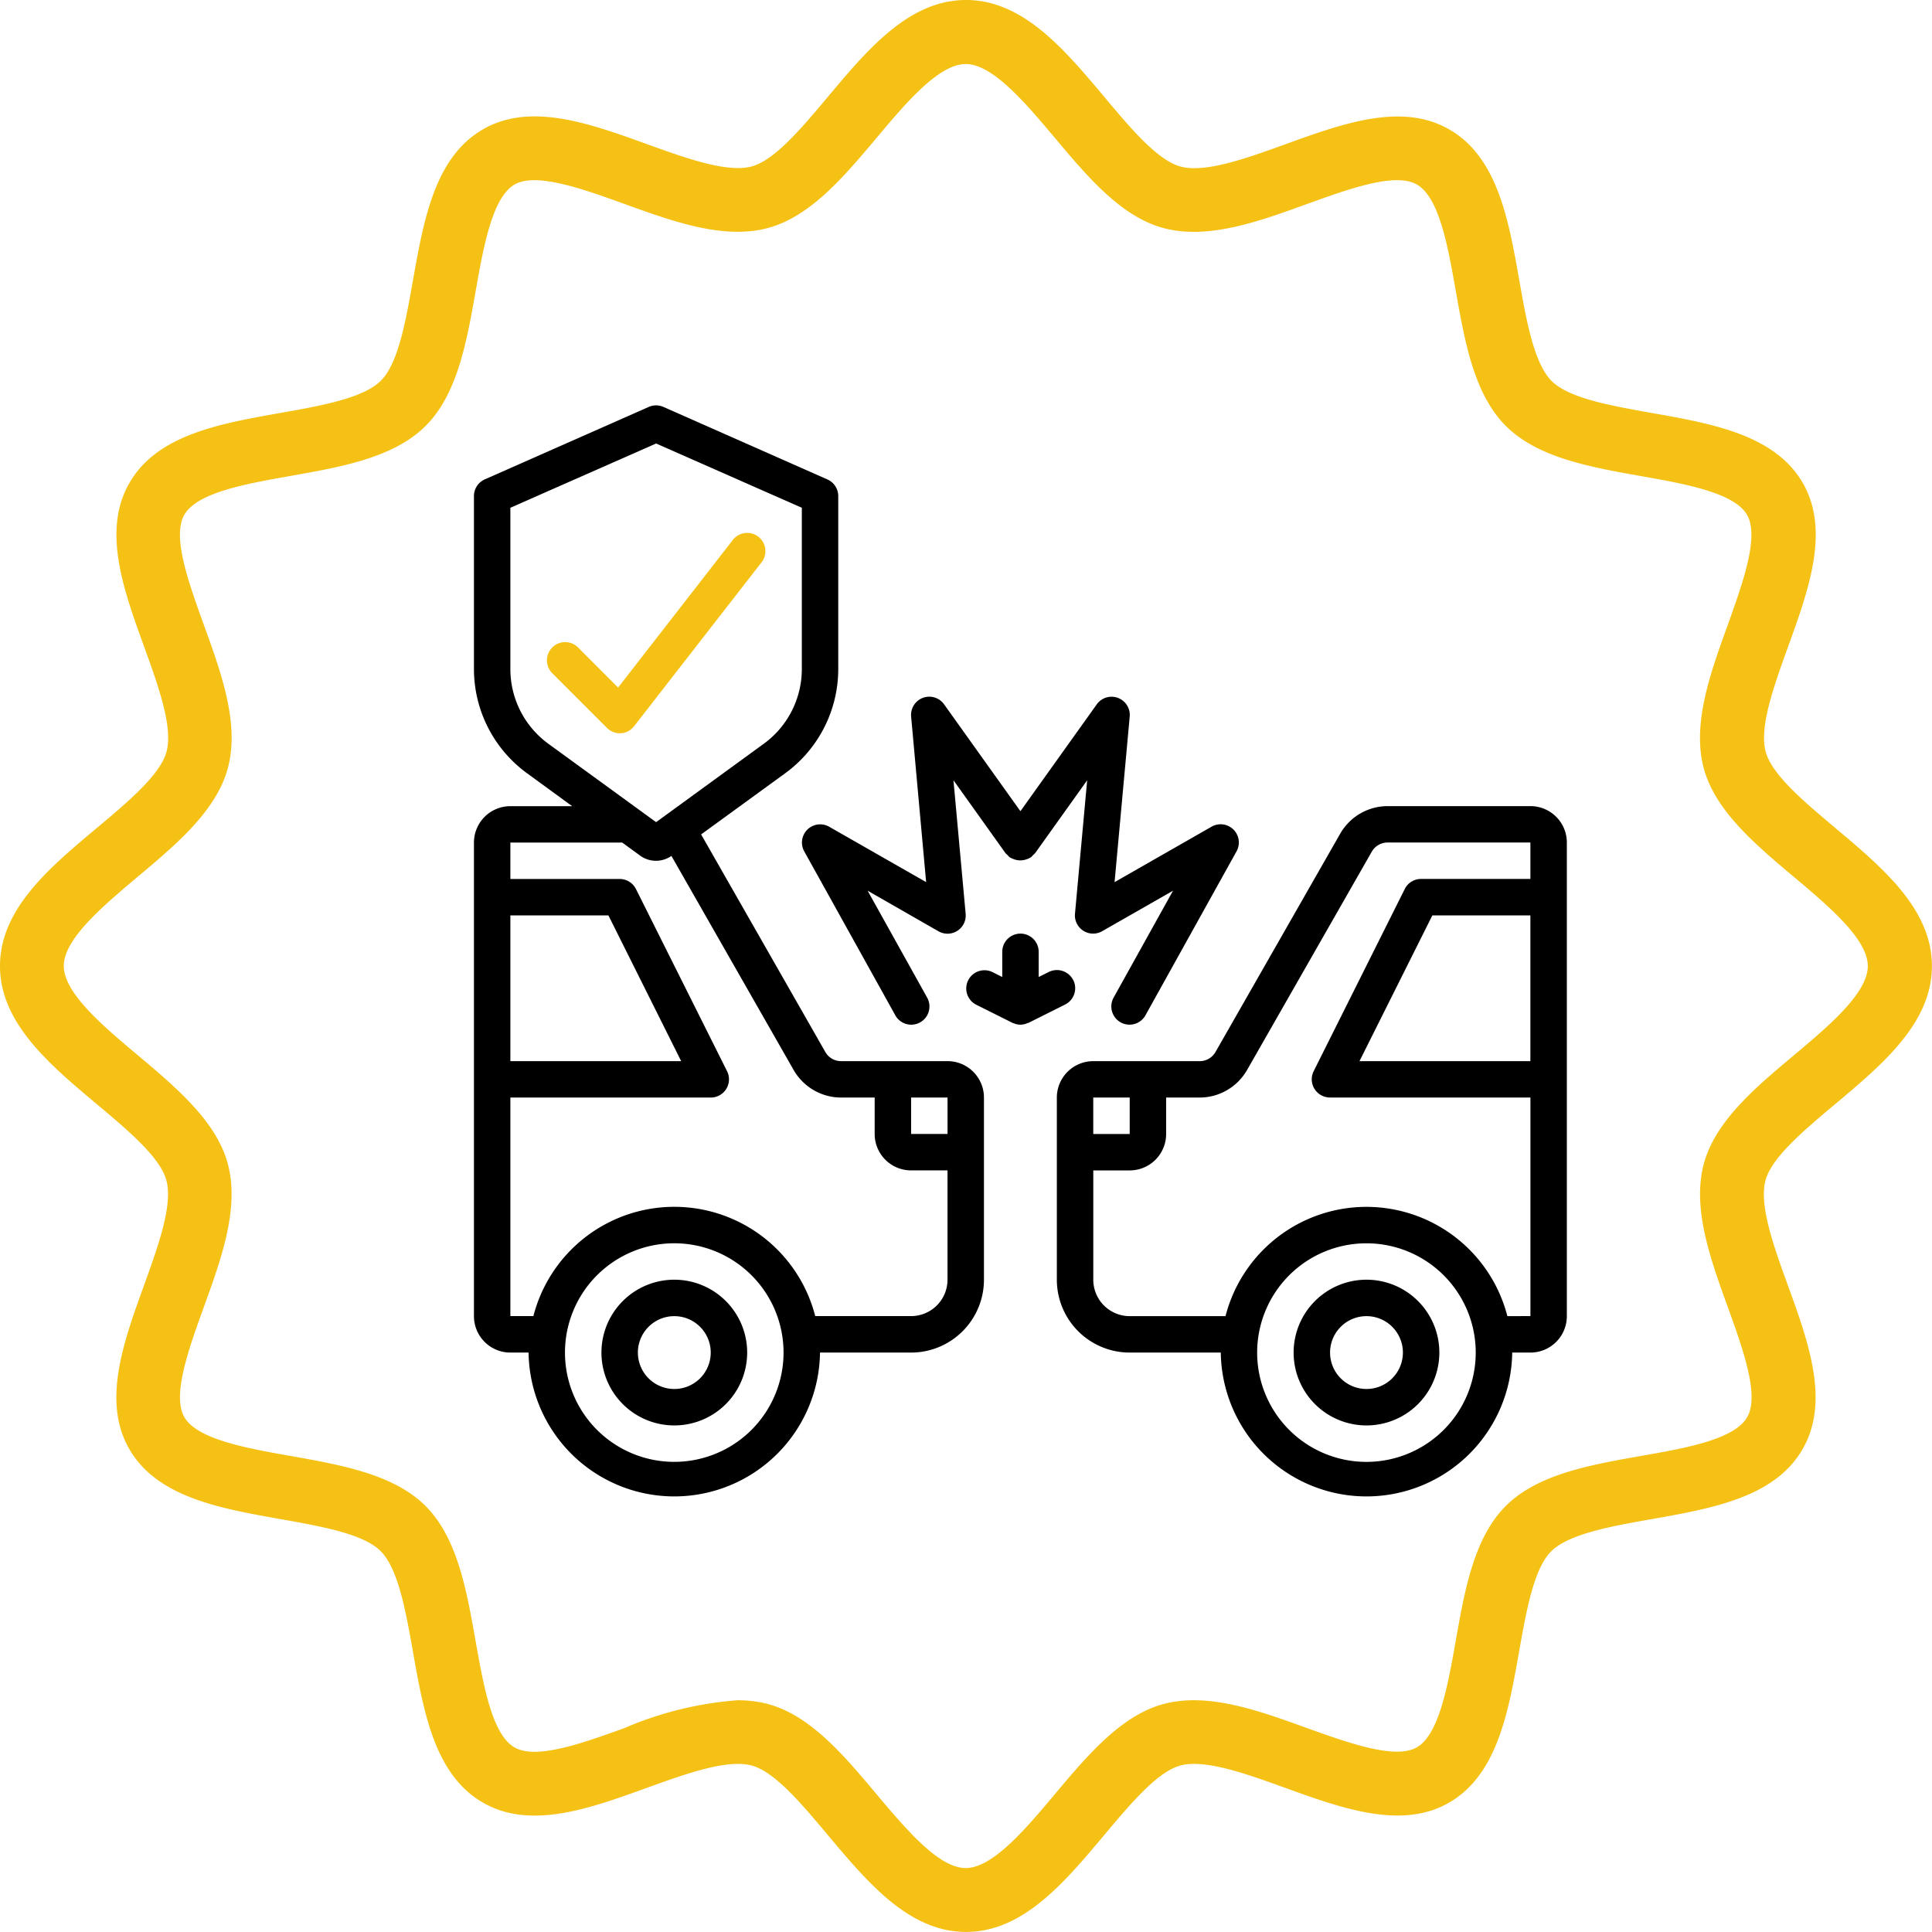 <svg xmlns="http://www.w3.org/2000/svg" width="79.253" height="79.252" viewBox="0 0 79.253 79.252">
  <g id="Group_1524" data-name="Group 1524" transform="translate(-621.5 -302)">
    <g id="Group_1521" data-name="Group 1521" transform="translate(621.5 302)">
      <path id="Path_391" data-name="Path 391" d="M75.289,34.238c-1.281-1.075-2.607-2.186-2.858-3.128-.272-1.014.334-2.692.92-4.313.848-2.344,1.724-4.77.6-6.715-1.143-1.971-3.705-2.428-6.175-2.865-1.678-.3-3.416-.6-4.132-1.322s-1.027-2.455-1.322-4.134c-.439-2.476-.892-5.039-2.867-6.175-1.943-1.126-4.37-.248-6.714.6-1.622.587-3.3,1.191-4.314.919-.942-.252-2.054-1.576-3.128-2.859C43.654,2.289,41.961.273,39.628.273S35.6,2.289,33.965,4.24C32.89,5.52,31.778,6.847,30.837,7.1c-1.015.271-2.693-.335-4.314-.92-2.346-.848-4.772-1.723-6.714-.6-1.971,1.143-2.428,3.705-2.866,6.181-.3,1.678-.6,3.416-1.322,4.132s-2.456,1.027-4.134,1.322c-2.477.439-5.039.892-6.176,2.867-1.126,1.945-.25,4.37.6,6.715.587,1.621,1.193,3.3.92,4.313-.253.942-1.577,2.054-2.859,3.128C2.017,35.875,0,37.567,0,39.9s2.017,4.026,3.967,5.663c1.281,1.075,2.607,2.186,2.858,3.128.272,1.015-.334,2.693-.919,4.314-.848,2.344-1.724,4.769-.6,6.714,1.143,1.971,3.705,2.428,6.182,2.866,1.678.3,3.416.6,4.132,1.322s1.026,2.456,1.322,4.134c.439,2.477.892,5.039,2.867,6.176,1.943,1.126,4.37.248,6.714-.6,1.623-.586,3.3-1.19,4.314-.92.942.253,2.054,1.577,3.128,2.859,1.637,1.95,3.329,3.967,5.663,3.967s4.026-2.017,5.663-3.967c1.075-1.281,2.186-2.607,3.128-2.858,1.012-.273,2.691.334,4.313.919,2.344.846,4.77,1.721,6.715.6,1.971-1.143,2.428-3.705,2.865-6.176.3-1.678.6-3.416,1.322-4.132s2.455-1.026,4.134-1.322c2.476-.439,5.039-.892,6.175-2.867,1.126-1.945.25-4.37-.6-6.714-.588-1.621-1.193-3.3-.92-4.313.252-.942,1.577-2.054,2.859-3.129,1.95-1.637,3.967-3.329,3.967-5.663s-2.014-4.027-3.964-5.664ZM73.6,43.551c-1.594,1.336-3.242,2.72-3.708,4.467-.483,1.812.263,3.883.989,5.885.613,1.7,1.308,3.62.788,4.506C71.144,59.33,69.1,59.686,67.3,60c-2.079.368-4.229.747-5.533,2.052s-1.685,3.453-2.051,5.532c-.318,1.8-.678,3.837-1.594,4.366-.885.513-2.809-.182-4.505-.788-2-.725-4.073-1.475-5.886-.988-1.743.465-3.126,2.113-4.467,3.707-1.192,1.42-2.543,3.022-3.651,3.022s-2.458-1.608-3.65-3.022c-1.336-1.594-2.72-3.242-4.467-3.708a4.808,4.808,0,0,0-1.24-.153,14.444,14.444,0,0,0-4.646,1.143c-1.7.613-3.622,1.308-4.507.788-.92-.525-1.276-2.568-1.594-4.366-.368-2.079-.747-4.229-2.052-5.533S14.008,60.371,11.929,60c-1.8-.318-3.837-.678-4.367-1.594-.512-.887.183-2.809.795-4.505.726-2,1.473-4.073.988-5.886-.465-1.743-2.113-3.126-3.706-4.467-1.42-1.192-3.022-2.543-3.022-3.651s1.608-2.458,3.022-3.65c1.594-1.336,3.241-2.72,3.708-4.467.484-1.812-.262-3.883-.989-5.885-.612-1.7-1.314-3.62-.795-4.507.525-.919,2.568-1.275,4.366-1.594,2.079-.368,4.228-.747,5.533-2.052s1.684-3.453,2.051-5.532c.318-1.8.678-3.837,1.594-4.367.883-.512,2.809.183,4.506.795,2,.724,4.073,1.474,5.886.988,1.742-.465,3.126-2.113,4.467-3.706C37.157,4.5,38.508,2.9,39.616,2.9s2.458,1.608,3.651,3.022c1.336,1.594,2.72,3.241,4.467,3.708,1.813.483,3.883-.263,5.885-.99,1.7-.612,3.618-1.314,4.506-.795.92.526,1.276,2.568,1.594,4.367.368,2.079.747,4.228,2.052,5.533S65.225,19.431,67.3,19.8c1.8.318,3.837.678,4.366,1.594.513.887-.182,2.809-.788,4.506-.725,2-1.472,4.073-.988,5.886.465,1.742,2.113,3.126,3.707,4.467,1.42,1.192,3.022,2.543,3.022,3.65s-1.6,2.458-3.022,3.651Zm0,0" transform="translate(0 -0.273)" fill="#f5c114"/>
      <g id="Page-1" transform="translate(19.442 16.629)">
        <g id="_003---Car-Insurance" data-name="003---Car-Insurance" transform="translate(0 0)">
          <path id="Shape" d="M1.494,38.855h.747a5.978,5.978,0,0,0,11.955,0h3.736a2.989,2.989,0,0,0,2.989-2.989V28.394A1.494,1.494,0,0,0,19.427,26.9H15.064a.74.74,0,0,1-.651-.377L9.319,17.6l3.46-2.517a5.29,5.29,0,0,0,2.165-4.266V3.72a.747.747,0,0,0-.448-.683L7.771.063a.747.747,0,0,0-.6,0L.448,3.034A.747.747,0,0,0,0,3.717v7.1a5.29,5.29,0,0,0,2.167,4.266l1.861,1.358H1.494A1.494,1.494,0,0,0,0,17.933V37.36A1.494,1.494,0,0,0,1.494,38.855Zm6.725,4.483A4.483,4.483,0,1,1,12.7,38.855,4.483,4.483,0,0,1,8.219,43.338Zm11.208-13.45H17.933V28.394h1.494ZM1.494,10.818V4.2L7.472,1.564,13.45,4.2v6.615a3.792,3.792,0,0,1-1.55,3.058L7.828,16.838l-.356.259L3.045,13.876A3.792,3.792,0,0,1,1.494,10.818Zm4.586,7.115.733.534a1.105,1.105,0,0,0,1.287.015l5.014,8.781a2.248,2.248,0,0,0,1.949,1.131h1.375v1.494a1.494,1.494,0,0,0,1.494,1.494h1.494v4.483a1.494,1.494,0,0,1-1.494,1.494H14a5.969,5.969,0,0,0-11.562,0H1.494V28.394H9.714a.747.747,0,0,0,.669-1.081L6.646,19.841a.747.747,0,0,0-.669-.413H1.494V17.933ZM1.494,20.922H5.516L8.5,26.9H1.494Z" transform="translate(0 0)"/>
          <path id="Shape-2" data-name="Shape" d="M9.989,48a2.989,2.989,0,1,0,2.989,2.989A2.989,2.989,0,0,0,9.989,48Zm0,4.483a1.494,1.494,0,1,1,1.494-1.494A1.494,1.494,0,0,1,9.989,52.483Z" transform="translate(-1.77 -12.134)"/>
          <path id="Shape-3" data-name="Shape" d="M51.427,22H45.57a2.246,2.246,0,0,0-1.946,1.13l-5.117,8.958a.747.747,0,0,1-.649.374H33.494A1.494,1.494,0,0,0,32,33.955v7.472a2.989,2.989,0,0,0,2.989,2.989h3.736a5.978,5.978,0,0,0,11.955,0h.747a1.494,1.494,0,0,0,1.494-1.494V23.494A1.494,1.494,0,0,0,51.427,22ZM34.989,33.955V35.45H33.494V33.955ZM44.7,48.9a4.483,4.483,0,1,1,4.483-4.483A4.483,4.483,0,0,1,44.7,48.9Zm5.781-5.978a5.969,5.969,0,0,0-11.562,0H34.989a1.494,1.494,0,0,1-1.494-1.494V36.944h1.494a1.494,1.494,0,0,0,1.494-1.494V33.955h1.374a2.246,2.246,0,0,0,1.946-1.13l5.117-8.958a.747.747,0,0,1,.649-.374h5.857v1.494H46.944a.747.747,0,0,0-.672.413l-3.736,7.472a.747.747,0,0,0,.672,1.081h8.219v8.966Zm.944-10.461h-7.01l2.989-5.978h4.021Z" transform="translate(-8.089 -5.561)"/>
          <path id="Shape-4" data-name="Shape" d="M47.989,48a2.989,2.989,0,1,0,2.989,2.989A2.989,2.989,0,0,0,47.989,48Zm0,4.483a1.494,1.494,0,1,1,1.494-1.494A1.494,1.494,0,0,1,47.989,52.483Z" transform="translate(-11.376 -12.134)"/>
          <path id="Shape-5" data-name="Shape" d="M19.122,21.327A.747.747,0,0,0,18.1,22.339l3.736,6.725a.747.747,0,1,0,1.306-.726L20.7,23.952l2.9,1.661a.747.747,0,0,0,1.121-.716l-.5-5.476,2.134,2.989a.724.724,0,0,0,.089.083.7.7,0,0,0,.085.091c.007.005.016.006.024.01a.72.72,0,0,0,.143.064.737.737,0,0,0,.536,0,.7.7,0,0,0,.141-.063c.007-.005.017-.006.025-.011a.709.709,0,0,0,.086-.092.765.765,0,0,0,.088-.082l2.134-2.989-.5,5.476a.747.747,0,0,0,1.115.716l2.907-1.661-2.437,4.385a.747.747,0,0,0,1.306.726l3.736-6.725a.747.747,0,0,0-1.024-1.012L30.83,23.6l.621-6.792a.747.747,0,0,0-1.352-.5L26.968,20.69,23.84,16.311a.747.747,0,0,0-1.355.5L23.1,23.6Z" transform="translate(-4.551 -4.043)"/>
          <path id="Shape-6" data-name="Shape" d="M31.408,30.908a.747.747,0,0,0-1-.335l-.417.207V29.747a.747.747,0,0,0-1.494,0V30.78l-.413-.207a.748.748,0,0,0-.668,1.338l1.494.747a.794.794,0,0,0,.09.032c.019.007.037.015.057.02a.73.73,0,0,0,.188.026.761.761,0,0,0,.3-.071c.01,0,.022,0,.032-.007l1.494-.747a.747.747,0,0,0,.341-1Z" transform="translate(-6.825 -7.331)"/>
          <path id="Shape-7" data-name="Shape" d="M12.683,7.157a.747.747,0,0,0-1.046.132L6.929,13.346,5.286,11.7a.747.747,0,0,0-1.057,1.057L6.471,15a.747.747,0,0,0,.523.22H7.04a.747.747,0,0,0,.544-.287l5.23-6.725a.747.747,0,0,0-.132-1.051Z" transform="translate(-1.016 -1.77)" fill="#f5c114"/>
        </g>
      </g>
    </g>
  </g>
</svg>
